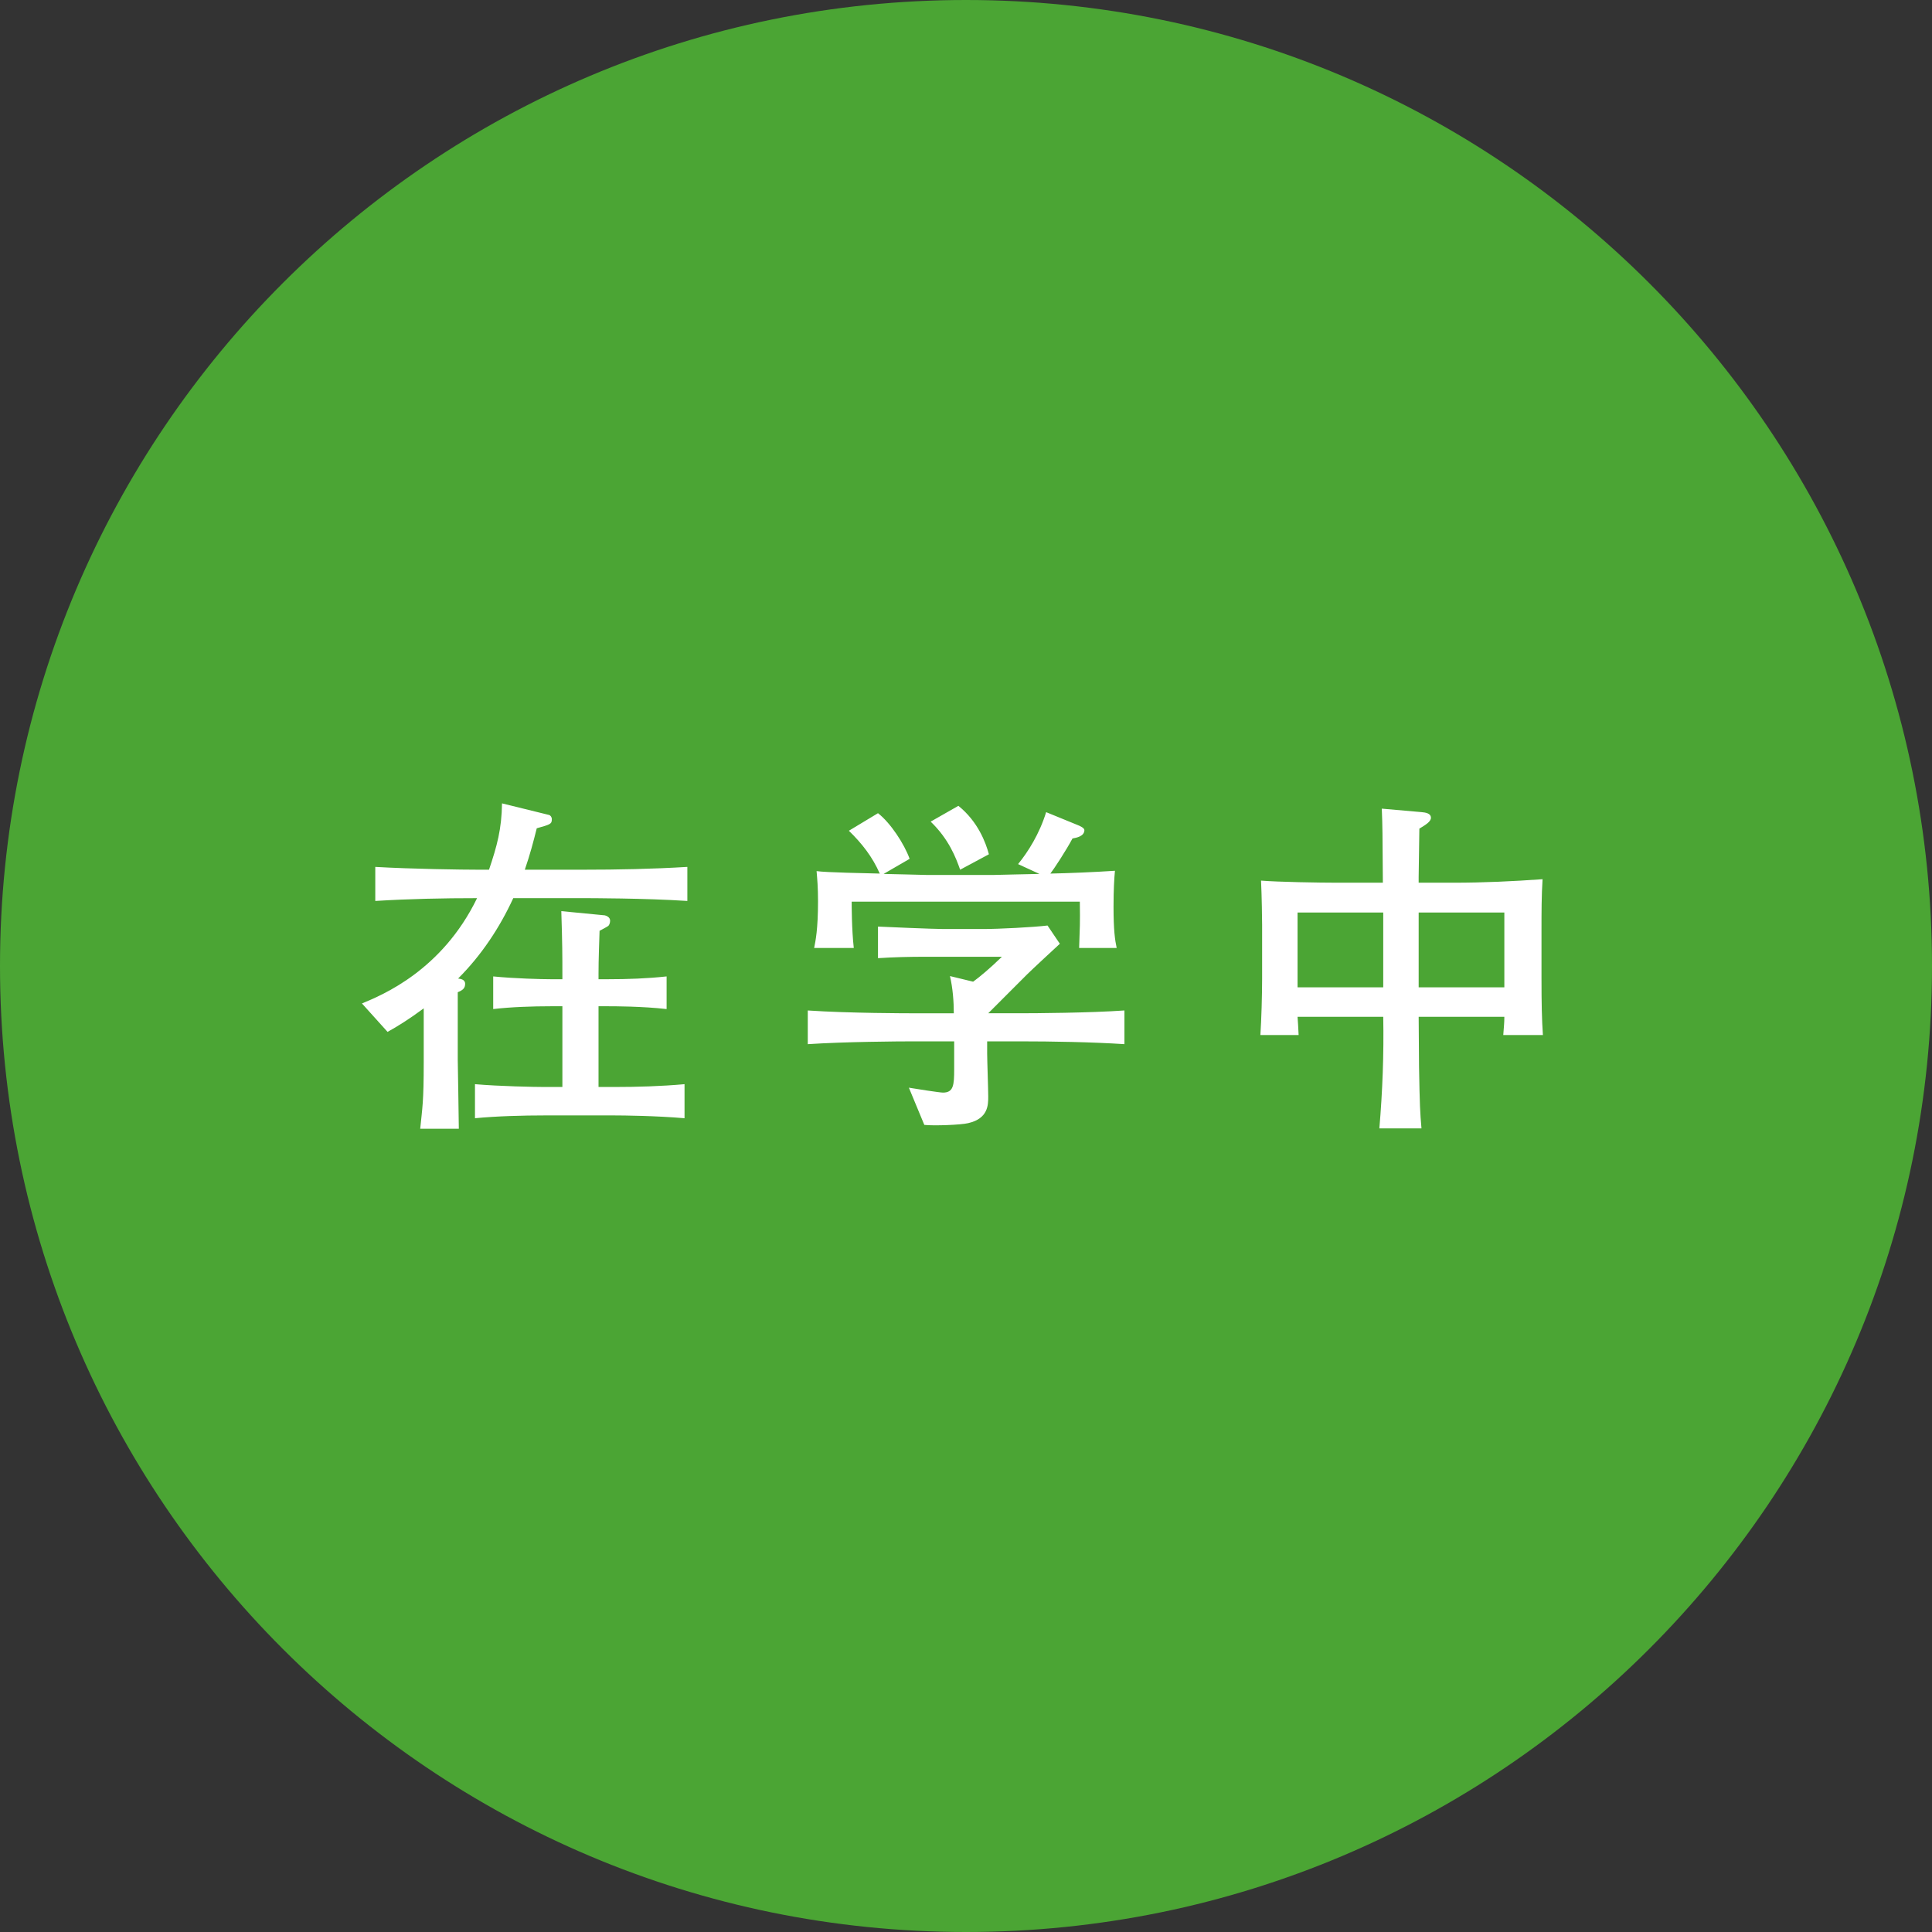 <svg viewBox="0 0 173 173" style="background-color:#ffffff00" xmlns="http://www.w3.org/2000/svg" width="173" height="173"><rect x="0" y="0" width="173" height="173" fill="#333333" stroke="none"/><path d="M173 86.5c0 47.772-38.726 86.5-86.501 86.5-47.77 0-86.499-38.728-86.499-86.5s38.729-86.5 86.499-86.5c47.775 0 86.501 38.728 86.501 86.5z" fill="#4ba534"/><g fill="#fff"><path d="M52.211 80.424h-6.251c-1.23 2.672-2.864 5.123-4.939 7.198.189.031.629.063.629.472 0 .377-.188.566-.661.754v6.066c0 .283.096 5.312.096 6.16h-3.457c.189-1.917.314-2.326.314-6.003v-4.777c-1.32.974-2.326 1.603-3.239 2.106l-2.293-2.546c1.823-.754 7.166-2.954 10.309-9.429-3.047 0-6.098.063-9.115.251v-3.049c3.269.189 7.795.251 9.241.251h.943c.722-2.137 1.132-3.646 1.164-5.94l4.209 1.037c.126.031.252.189.252.377 0 .44-.126.471-1.35.817-.314 1.257-.596 2.326-1.069 3.709h5.218c3.11 0 6.223-.063 9.336-.251v3.049c-3.804-.251-8.896-.251-9.336-.251zm2.766 19.456h-6.193c-1.979 0-4.305.063-6.253.251v-3.049c2.17.189 5.313.252 6.253.252h1.574v-7.229h-1.039c-1.634 0-3.553.063-5.155.251v-2.923c1.886.189 4.337.251 5.155.251h1.039v-.471c0-1.572 0-2.64-.096-5.626l3.897.377c.126.031.473.157.473.472 0 .189-.066.377-.158.471-.126.094-.662.377-.787.44-.03 1.132-.093 2.452-.093 3.866v.471h.847c1.76 0 3.52-.063 5.25-.251v2.923c-2.2-.251-4.715-.251-5.25-.251h-.847v7.229h1.383c2.105 0 4.212-.063 6.319-.252v3.049c-2.547-.22-5.532-.251-6.319-.251zM91.287 93.248h-2.892v1.1c0 .566.096 3.206.096 3.834 0 .754 0 1.98-1.793 2.389-.629.157-3.05.252-3.93.157l-1.383-3.332c.536.094 2.766.44 3.05.44.943 0 1.006-.66 1.006-2.074v-2.514h-3.805c-1.162 0-5.969.031-9.304.251v-3.017c3.714.251 9.052.251 9.304.251h3.772c0-1.069-.093-2.263-.344-3.332l2.075.503c.569-.409 1.509-1.194 2.577-2.232h-6.852c-1.413 0-2.829.032-4.245.126v-2.829c.536.031 4.999.22 5.879.22h3.52c1.413 0 4.463-.157 5.783-.314l1.102 1.634c-.41.377-2.515 2.326-2.924 2.734l-1.32 1.32-2.167 2.169h2.796c1.383 0 6.286-.031 9.399-.251v3.017c-2.924-.189-6.445-.251-9.399-.251zm5.343-8.361c.063-1.886.093-2.106.063-4.149h-20.43c0 .283 0 2.483.189 4.149h-3.55c.126-.629.347-1.666.347-4.18 0-1.257-.066-1.98-.129-2.703.88.126 4.493.189 5.658.22-.661-1.509-1.602-2.703-2.766-3.835l2.608-1.572c1.132.88 2.359 2.766 2.832 4.086l-2.329 1.352c.443 0 3.712.094 3.93.094h5.846c.096 0 3.802-.094 4.179-.094l-1.916-.88c.88-1.069 1.916-2.703 2.514-4.652l2.766 1.132c.251.094.659.283.659.472 0 .566-.721.691-1.066.754-.568 1.069-1.7 2.797-1.981 3.143 1.572-.031 3.898-.126 5.783-.251-.063.691-.126 1.666-.126 3.237 0 2.074.126 2.954.281 3.677h-3.362zm-10.654-7.009c-.377-1.069-1.006-2.734-2.64-4.306l2.482-1.414c1.76 1.414 2.452 3.3 2.733 4.337l-2.575 1.383zM134.61 92.682c.06-.849.096-1.069.096-1.634h-7.672l.033 4.463c.06 3.489.093 4.086.219 5.532h-3.772c.284-3.332.41-6.663.347-9.995h-7.672c.033.409.066 1.006.096 1.634h-3.425c.093-1.352.156-3.615.156-5.029v-4.84c0-.409-.03-2.609-.096-3.96 1.509.126 5.25.189 6.822.189h4.086c-.03-4.526-.03-5.029-.096-6.632l3.586.314c.312.031.814.094.814.503 0 .346-.47.629-1.036.974l-.063 4.338v.503h3.143c2.64 0 5.313-.126 7.953-.314-.096 1.477-.096 2.986-.096 4.495v4.337c0 2.326.03 3.709.126 5.123h-3.55zm-10.749-10.969h-7.672v6.695h7.672v-6.695zm10.845 0h-7.672v6.695h7.672v-6.695z"/></g></svg>